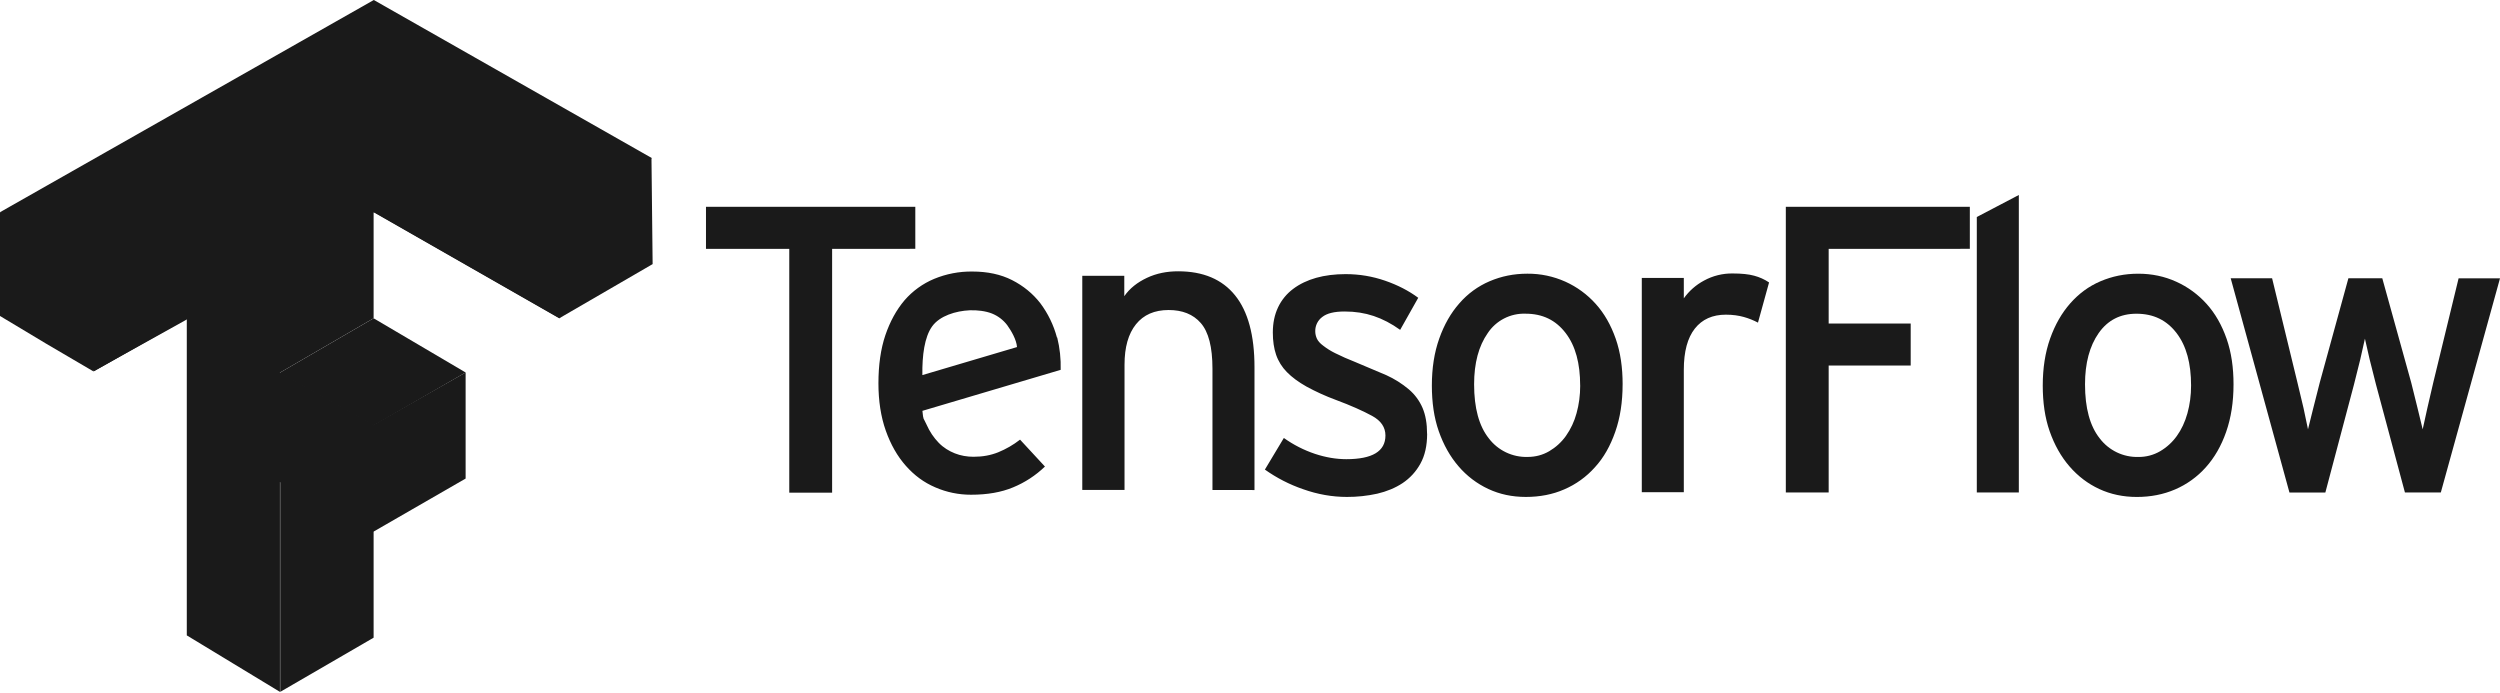<svg xmlns="http://www.w3.org/2000/svg" width="137" height="38" viewBox="0 0 137 38" fill="none"><path d="M15.356 20.412L20.474 17.442L25.516 20.412L20.474 23.319L15.356 20.475V20.412ZM0 11.629L20.484 0L35.711 8.657L30.669 17.441L20.496 11.627L5.143 20.348L0 11.629Z" fill="#1A1A1A"></path><path d="M15.356 32.038V26.225L20.398 23.318L25.516 20.411V26.225L20.474 29.131V34.945L15.356 37.915V32.038ZM15.356 20.412L10.238 17.506L5.121 20.349V14.534L20.474 5.814V17.441L15.356 20.412ZM30.584 14.536V11.629L35.701 8.659L35.764 14.473L30.647 17.442L30.584 14.536Z" fill="#1A1A1A"></path><path d="M10.236 34.819V17.505L15.278 14.661L15.341 20.412L20.459 23.256V29.133L15.341 26.415V37.915L10.236 34.819ZM2.529 18.833L0 17.316V11.631L5.118 14.538V20.352L2.529 18.833ZM20.474 11.629V5.815L30.583 11.629L30.646 17.442L20.474 11.629Z" fill="#1A1A1A"></path><path d="M45.6 13.637V26.999H43.252V13.637H38.688V11.332H50.159V13.636L45.6 13.637ZM57.934 18.49C58.078 19.071 58.142 19.669 58.125 20.267L50.548 22.514C50.607 23.081 50.59 22.85 50.768 23.253C50.946 23.657 51.172 23.987 51.439 24.262C51.706 24.537 52.006 24.716 52.321 24.842C52.636 24.968 52.998 25.033 53.35 25.031C53.854 25.031 54.293 24.949 54.702 24.785C55.131 24.61 55.534 24.377 55.899 24.092L57.263 25.567C56.758 26.053 56.166 26.441 55.518 26.707C54.875 26.976 54.109 27.111 53.215 27.111C52.542 27.113 51.876 26.977 51.259 26.709C50.628 26.44 50.099 26.046 49.638 25.524C49.176 25.002 48.811 24.361 48.541 23.6C48.271 22.839 48.138 21.961 48.138 21.006C48.138 20.008 48.264 19.115 48.518 18.368C48.773 17.62 49.123 16.981 49.569 16.455C50.012 15.944 50.567 15.543 51.191 15.282C51.853 15.008 52.565 14.871 53.282 14.88C54.116 14.88 54.845 15.036 55.462 15.35C56.08 15.664 56.597 16.088 57.005 16.61C57.43 17.176 57.741 17.818 57.922 18.501L57.934 18.49ZM55.732 19.019C55.702 18.616 55.425 18.137 55.195 17.818C54.979 17.533 54.689 17.313 54.357 17.18C54.014 17.044 53.548 16.987 53.138 17.004C52.382 17.038 51.499 17.304 51.081 17.886C50.662 18.468 50.53 19.478 50.546 20.555L55.732 19.019ZM66.443 26.852V20.209C66.443 19.017 66.229 18.192 65.805 17.705C65.382 17.217 64.788 16.989 64.04 16.989C63.265 16.989 62.669 17.25 62.251 17.77C61.832 18.291 61.624 19.031 61.624 19.984V26.849H59.309V15.113H61.611V16.231C61.91 15.799 62.324 15.475 62.853 15.225C63.383 14.976 63.952 14.867 64.564 14.867C65.935 14.867 66.975 15.308 67.683 16.187C68.392 17.066 68.746 18.38 68.746 20.122V26.854L66.443 26.852ZM78.207 23.767C78.207 24.422 78.083 24.97 77.837 25.41C77.603 25.838 77.269 26.202 76.864 26.473C76.461 26.741 75.982 26.936 75.477 27.053C74.93 27.174 74.371 27.234 73.811 27.232C73.004 27.232 72.205 27.091 71.407 26.807C70.662 26.551 69.958 26.189 69.316 25.733L70.355 24.001C70.879 24.375 71.455 24.669 72.065 24.873C72.654 25.067 73.225 25.163 73.776 25.163C75.206 25.163 75.922 24.731 75.922 23.865C75.922 23.417 75.68 23.058 75.196 22.793C74.712 22.529 74.044 22.226 73.195 21.911C72.645 21.708 72.111 21.465 71.596 21.185C71.158 20.938 70.798 20.674 70.522 20.391C70.256 20.122 70.053 19.798 69.93 19.44C69.81 19.09 69.751 18.684 69.751 18.221C69.751 17.7 69.848 17.238 70.041 16.835C70.231 16.437 70.514 16.092 70.868 15.829C71.226 15.56 71.649 15.359 72.128 15.224C72.607 15.089 73.157 15.022 73.738 15.022C74.494 15.022 75.203 15.142 75.896 15.38C76.589 15.618 77.197 15.932 77.719 16.319L76.729 18.076C76.253 17.734 75.767 17.48 75.276 17.316C74.784 17.152 74.267 17.07 73.688 17.07C73.108 17.07 72.711 17.171 72.457 17.373C72.337 17.462 72.24 17.579 72.174 17.713C72.108 17.847 72.074 17.995 72.076 18.145C72.075 18.287 72.106 18.428 72.166 18.558C72.225 18.684 72.337 18.815 72.501 18.936C72.706 19.096 72.927 19.235 73.161 19.35C73.514 19.526 73.876 19.686 74.245 19.83L75.966 20.557C76.414 20.76 76.832 21.023 77.208 21.34C77.533 21.617 77.789 21.965 77.957 22.357C78.121 22.744 78.203 23.214 78.203 23.767H78.207ZM88.919 21.06C88.919 22.031 88.785 22.898 88.515 23.666C88.246 24.433 87.885 25.082 87.397 25.611C86.933 26.131 86.361 26.543 85.721 26.818C85.09 27.096 84.379 27.232 83.618 27.232C82.862 27.232 82.187 27.087 81.561 26.796C80.934 26.503 80.377 26.08 79.928 25.554C79.466 25.018 79.105 24.377 78.844 23.63C78.583 22.884 78.466 22.05 78.466 21.126C78.466 20.172 78.6 19.314 78.87 18.554C79.139 17.794 79.507 17.149 79.976 16.619C80.429 16.096 80.995 15.684 81.631 15.412C82.278 15.137 82.955 14.998 83.699 14.998C84.415 14.992 85.125 15.141 85.779 15.434C86.413 15.72 86.981 16.135 87.445 16.653C87.915 17.175 88.279 17.813 88.542 18.566C88.804 19.318 88.92 20.15 88.92 21.059L88.919 21.06ZM86.593 21.127C86.593 19.919 86.341 18.961 85.799 18.253C85.257 17.544 84.536 17.19 83.597 17.19C83.19 17.176 82.787 17.266 82.425 17.452C82.063 17.638 81.754 17.914 81.529 18.253C81.031 18.963 80.781 19.897 80.781 21.06C80.781 22.358 81.049 23.344 81.587 24.022C81.835 24.349 82.157 24.611 82.526 24.788C82.895 24.965 83.302 25.052 83.711 25.04C84.144 25.04 84.538 24.935 84.896 24.727C85.257 24.515 85.57 24.23 85.813 23.889C86.078 23.512 86.275 23.092 86.394 22.647C86.527 22.171 86.595 21.664 86.595 21.127H86.593ZM96.343 17.683C96.094 17.551 95.832 17.446 95.56 17.37C95.292 17.295 94.964 17.244 94.577 17.244C93.846 17.244 93.279 17.497 92.878 18.005C92.477 18.513 92.273 19.265 92.273 20.264V26.972H89.97V15.231H92.273V16.349C92.561 15.944 92.94 15.611 93.38 15.376C93.863 15.112 94.406 14.977 94.957 14.986C95.433 14.986 95.839 15.027 96.129 15.109C96.42 15.185 96.695 15.31 96.945 15.478L96.339 17.672L96.343 17.683Z" fill="#1A1A1A"></path><path d="M100.211 13.637V17.73H104.706V20.033H100.211V26.987H97.863V11.332H107.947V13.636L100.211 13.637ZM108.329 26.986V11.892L110.632 10.685V26.988L108.329 26.986ZM122.397 21.061C122.397 22.032 122.262 22.899 121.993 23.667C121.725 24.435 121.351 25.084 120.875 25.612C120.411 26.132 119.838 26.544 119.197 26.82C118.555 27.097 117.856 27.233 117.095 27.233C116.351 27.233 115.664 27.088 115.038 26.797C114.411 26.506 113.868 26.091 113.405 25.555C112.943 25.02 112.582 24.378 112.321 23.632C112.06 22.885 111.943 22.051 111.943 21.127C111.943 20.173 112.077 19.316 112.346 18.555C112.616 17.795 112.984 17.15 113.453 16.62C113.922 16.091 114.462 15.688 115.108 15.413C115.755 15.138 116.432 14.999 117.176 14.999C117.919 14.999 118.613 15.144 119.255 15.436C119.89 15.721 120.457 16.137 120.922 16.654C121.392 17.176 121.756 17.814 122.019 18.567C122.281 19.319 122.397 20.152 122.397 21.061ZM120.071 21.128C120.071 19.921 119.819 18.963 119.277 18.254C118.735 17.546 118.014 17.192 117.075 17.192C116.195 17.192 115.505 17.544 115.007 18.254C114.51 18.964 114.259 19.898 114.259 21.061C114.259 22.36 114.527 23.346 115.065 24.024C115.313 24.35 115.635 24.613 116.004 24.79C116.374 24.967 116.78 25.053 117.189 25.041C117.605 25.045 118.015 24.937 118.374 24.728C118.735 24.517 119.048 24.231 119.291 23.89C119.543 23.54 119.738 23.126 119.871 22.648C120.003 22.171 120.071 21.665 120.071 21.128ZM133.757 26.987H131.79L130.202 21.063L129.855 19.689L129.598 18.559L129.341 19.7L128.994 21.087L127.429 26.991H125.462L122.242 15.25H124.511L125.897 20.953L126.233 22.362L126.478 23.526L126.768 22.362L127.126 20.953L128.692 15.25H130.549L132.137 20.976L132.484 22.375L132.763 23.527L133.021 22.355L133.345 20.956L134.731 15.253H137L133.757 26.987Z" fill="#1A1A1A"></path></svg>